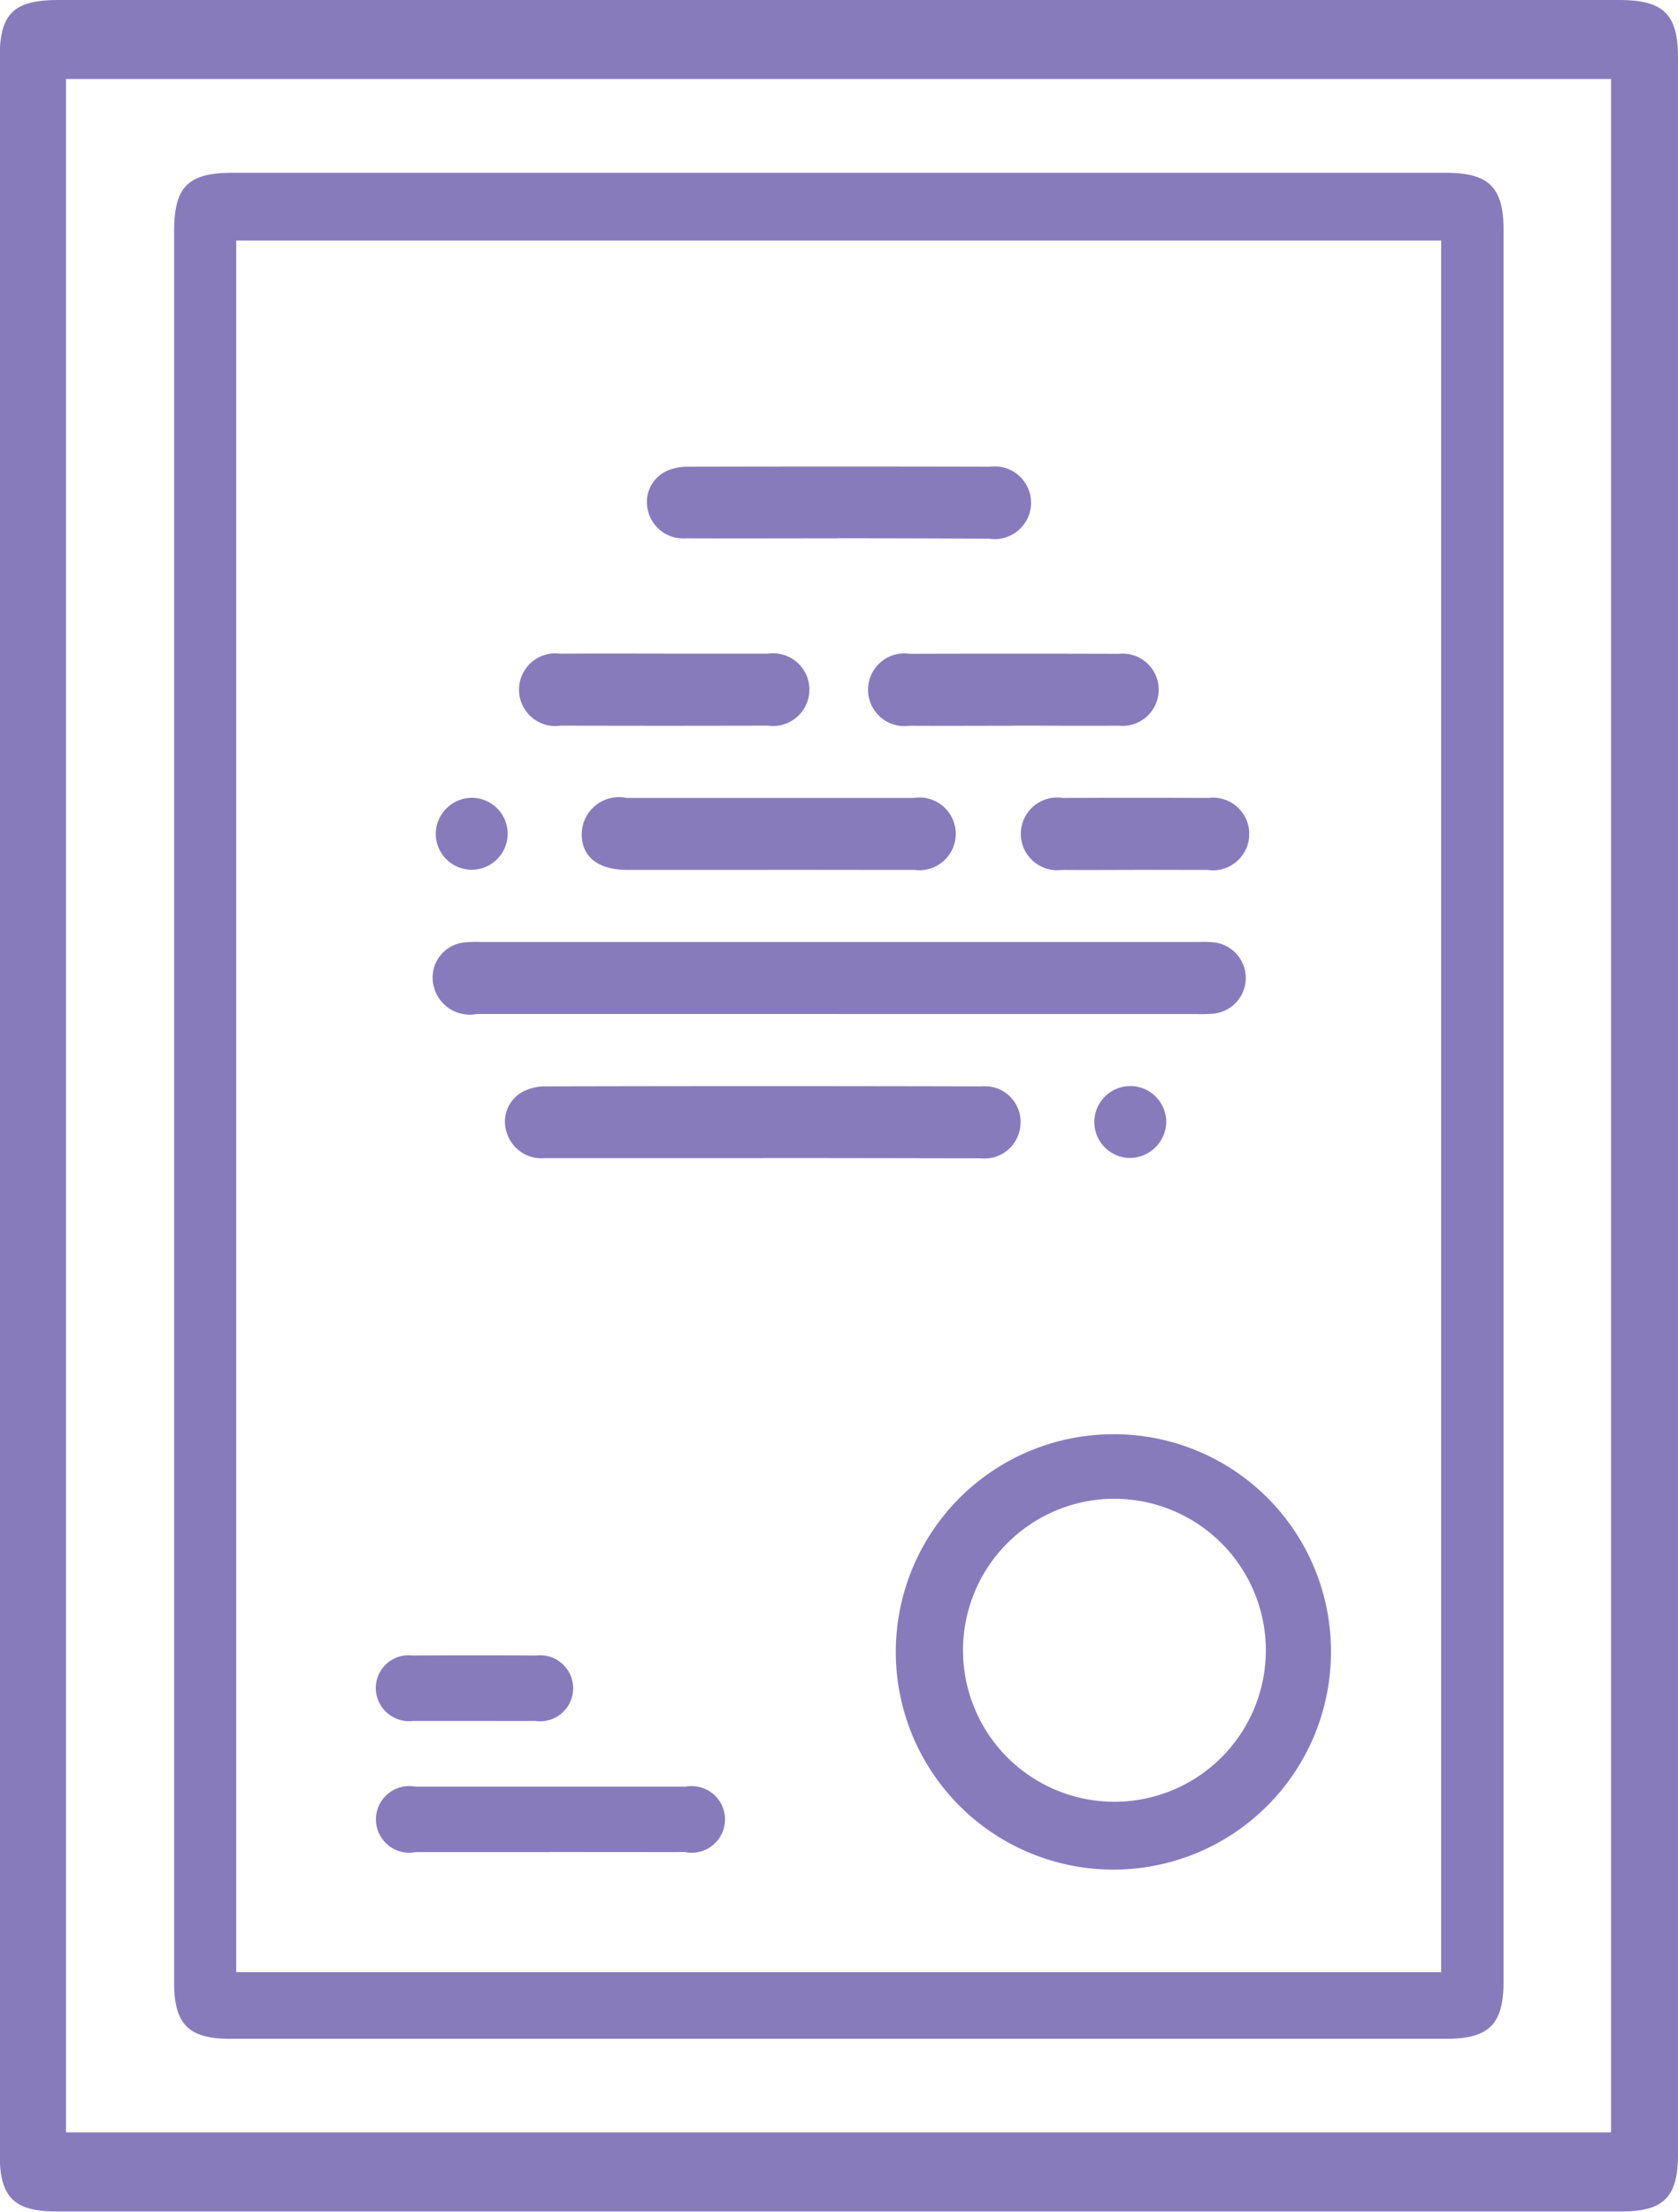 <?xml version="1.0" encoding="utf-8"?>
<svg xmlns="http://www.w3.org/2000/svg" width="55.41" height="73" viewBox="0 0 55.41 73">
  <defs>
    <style>
      .cls-1 {
        fill: #887bbc;
        fill-rule: evenodd;
      }
    </style>
  </defs>
  <path class="cls-1" d="M1402.58,814.466V779.9c0-1.454.46-1.9,1.95-1.9h51.52c1.47,0,1.95.461,1.95,1.9v69.2c0,1.421-.47,1.891-1.88,1.891h-51.66c-1.41,0-1.88-.467-1.88-1.895V814.466Zm2.19,33.913h51.02V780.608h-51.02v67.771Zm3.57-33.878V785.63c0-1.467.46-1.926,1.92-1.926h40.08c1.42,0,1.9.48,1.9,1.887V843.4c0,1.412-.48,1.892-1.89,1.892h-40.16c-1.37,0-1.85-.477-1.85-1.853V814.5Zm41.84,28.591V785.937h-39.79v57.155h39.79Zm-3.64-10.654a7.185,7.185,0,1,1-7.26-7.1A7.163,7.163,0,0,1,1446.54,832.438Zm-7.17-4.97a5,5,0,1,0,5.02,4.992A5.006,5.006,0,0,0,1439.37,827.468Zm-9.1-16q-5.97,0-11.94,0a1.226,1.226,0,0,1-1.44-1.028,1.162,1.162,0,0,1,.99-1.329,3.883,3.883,0,0,1,.6-0.02h23.65c0.16,0,.32-0.008.48,0.007a1.183,1.183,0,0,1,.02,2.361,5.122,5.122,0,0,1-.54.01h-11.82Zm-2.49,4.757q-3.6,0-7.2,0a1.2,1.2,0,0,1-1.25-.822,1.124,1.124,0,0,1,.48-1.346,1.585,1.585,0,0,1,.74-0.2q7.23-.018,14.46,0a1.174,1.174,0,0,1,1.28,1.2,1.189,1.189,0,0,1-1.31,1.174C1432.58,816.228,1430.18,816.222,1427.78,816.222Zm2.49-20.457c-1.68,0-3.36.007-5.04,0a1.192,1.192,0,0,1-1.24-.9,1.136,1.136,0,0,1,.64-1.336,1.78,1.78,0,0,1,.69-0.128q4.98-.012,9.96,0a1.2,1.2,0,1,1-.03,2.375C1433.59,795.77,1431.93,795.766,1430.27,795.765Zm-9.53,43.361c-1.47,0-2.95,0-4.42,0a1.1,1.1,0,1,1-.02-2.161q4.47,0,8.94,0a1.1,1.1,0,1,1-.03,2.161Q1422.975,839.13,1420.74,839.126Zm7.19-32.418q-2.31,0-4.62,0c-0.98,0-1.52-.436-1.51-1.2a1.228,1.228,0,0,1,1.48-1.174q4.74,0,9.48,0a1.2,1.2,0,1,1,.03,2.374C1431.17,806.713,1429.55,806.707,1427.93,806.708Zm-3.41-7.136c1.14,0,2.28,0,3.42,0a1.2,1.2,0,1,1,.01,2.375q-3.42.009-6.84,0a1.2,1.2,0,1,1-.01-2.374C1422.24,799.565,1423.38,799.572,1424.52,799.572Zm11.53,2.378c-1.14,0-2.28.007-3.42,0a1.2,1.2,0,1,1,0-2.374q3.45-.01,6.9,0a1.193,1.193,0,1,1,0,2.372C1438.37,801.958,1437.21,801.95,1436.05,801.95Zm4.01,4.758c-0.8,0-1.6.007-2.4,0a1.2,1.2,0,1,1,.03-2.374c1.6-.007,3.19-0.007,4.79,0a1.2,1.2,0,1,1-.02,2.375C1441.66,806.712,1440.86,806.708,1440.06,806.708ZM1418.2,834.8c-0.65,0-1.31,0-1.96,0a1.1,1.1,0,0,1-1.24-1.066,1.08,1.08,0,0,1,1.21-1.093c1.36-.008,2.73-0.008,4.09,0a1.089,1.089,0,1,1-.03,2.159C1419.58,834.805,1418.89,834.8,1418.2,834.8Zm0-30.468a1.187,1.187,0,1,1-1.22,1.149A1.2,1.2,0,0,1,1418.2,804.332Zm21.68,11.888a1.187,1.187,0,1,1,1.22-1.148A1.21,1.21,0,0,1,1439.88,816.22Z" transform="translate(-1402.59 -778)"/>
</svg>
